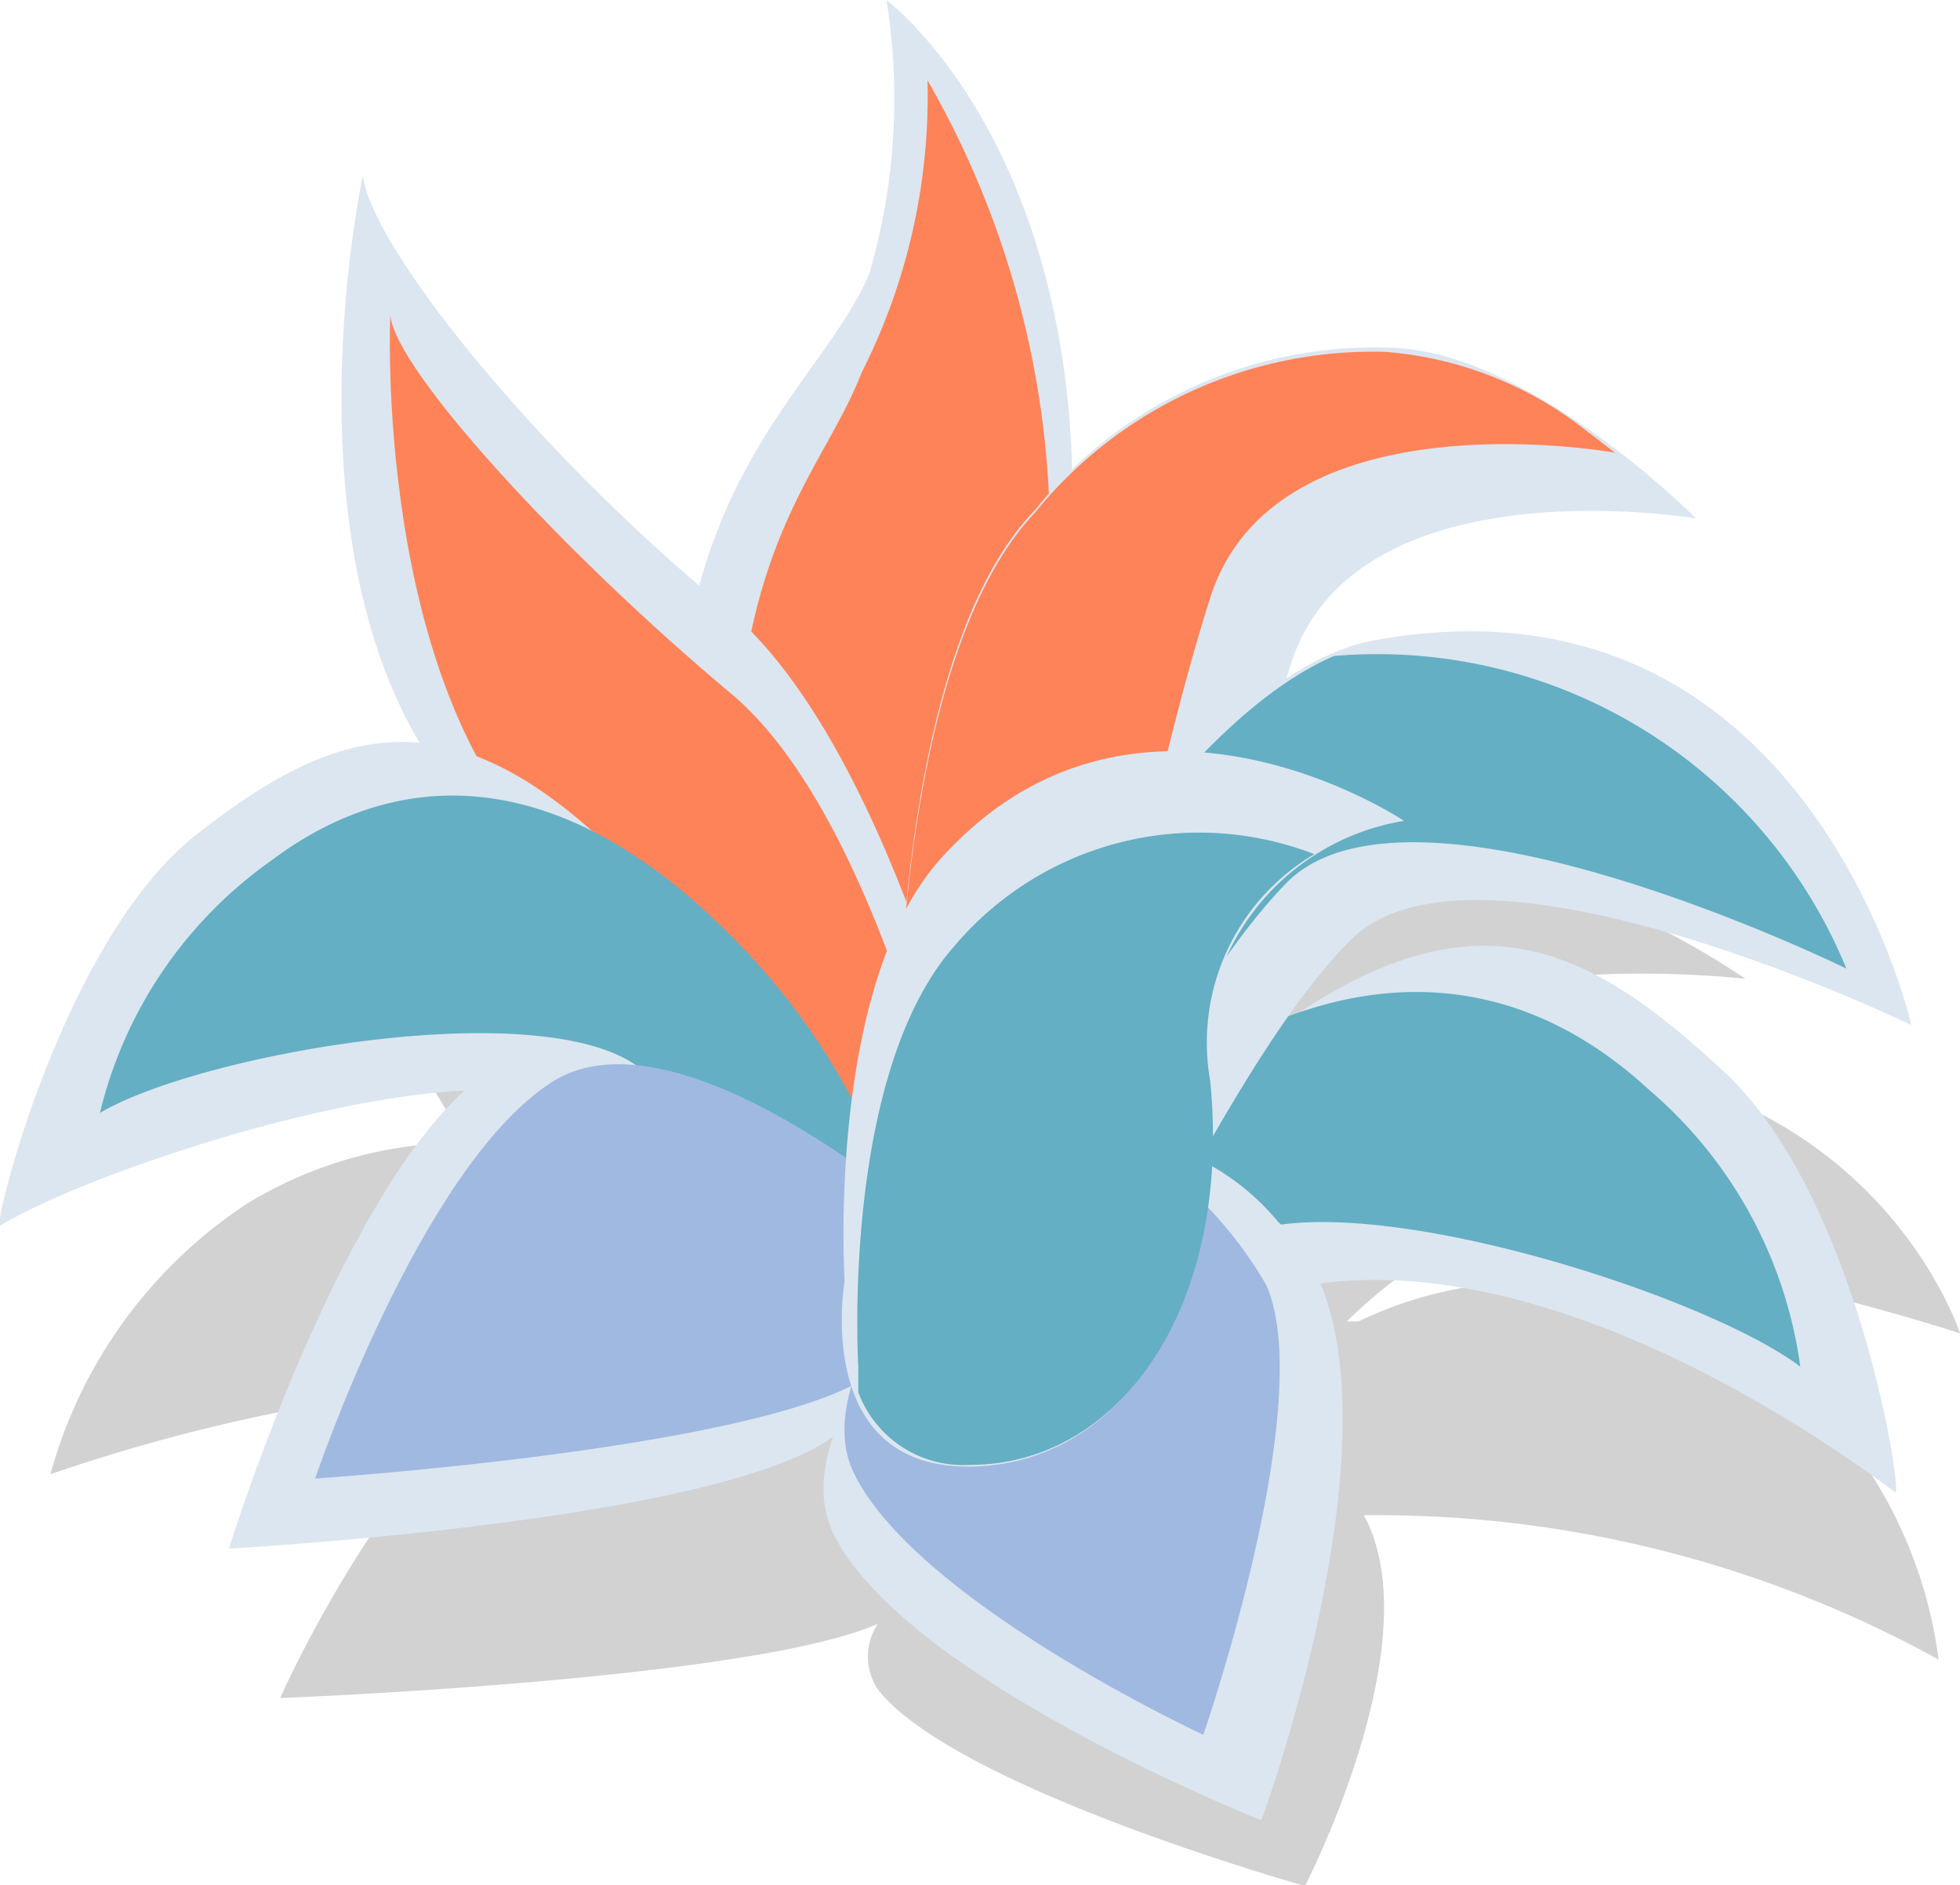 <svg xmlns="http://www.w3.org/2000/svg" viewBox="0 0 22.95 22.07"><title>アセット 5</title><g id="レイヤー_2" data-name="レイヤー 2"><g id="レイヤー_2-2" data-name="レイヤー 2"><path d="M20.79,16a4.63,4.63,0,0,0-4.88-.53l-.14,0a6,6,0,0,1,.62-.53c1.47-1,6.56.67,6.56.67s-1.21-3.78-6.31-3.13a3.2,3.2,0,0,0-.89.25h0l-.11.05.06-.13c.77-1.66,4.74-1.19,4.74-1.19a10,10,0,0,0-1.33-.75h0l-.24-.1,0,0-.22-.09-.08,0-.2-.08-.11,0L18,10.35l-.14,0-.16,0-.17,0-.14,0-.2,0H16.8a6.29,6.29,0,0,0-3.67,1c0-.09,0-.18,0-.27A4.47,4.47,0,0,0,11,7.35a3.49,3.49,0,0,1-.19,2.2c-.42.69-1.49,1.27-2,2.53C6.61,10.79,4.9,9.27,4.83,8.76c0,0-.89,2.83.69,4.62a4.85,4.85,0,0,0-2.64.72A5.55,5.55,0,0,0,.59,17.26,20.78,20.78,0,0,1,6,16.17c-1.52,1-2.72,3.71-2.72,3.71s5.52-.21,7-.87h0a.69.69,0,0,0,0,.77c.9,1.15,5,2.3,5,2.3s1.49-2.87.69-4.34a13.61,13.61,0,0,1,6.73,1.69A5.31,5.31,0,0,0,20.79,16Z" fill="#211e1e" opacity="0.2"/><path d="M9.52,14.79A14.38,14.38,0,0,1,7.94,8.43c.17-3,1.72-4,2.24-5.23a7.33,7.33,0,0,0,.2-3.2s1.94,1.44,2.16,5.16c.21,3.53-2.19,10.32-2,10.47S9.52,14.79,9.52,14.79Z" fill="#dce6f0"/><path d="M10,14.36A12.66,12.66,0,0,1,8.61,8.83c.15-2.61,1.05-3.37,1.48-4.47A7.16,7.16,0,0,0,10.86.94,10.75,10.75,0,0,1,12.29,6c.18,3.06-2.29,8.6-2.17,8.74S10,14.36,10,14.36Z" fill="#ff8358"/><path d="M4.25,2.05S3.14,7.12,5.58,9.56s6.3,5.5,6.3,5.5S10.79,9,8.49,7.11,4.32,2.83,4.25,2.05Z" fill="#dce6f0"/><path d="M4.57,3.69S4.37,8,6.42,10s5,4.83,5,4.83-.92-5.09-2.86-6.71S4.63,4.34,4.57,3.69Z" fill="#ff8358"/><path d="M9.83,15.64S8.07,14,6.92,13.06,1.16,13.64,0,14.35C-.1,14.42.73,11,2.3,9.77s2.92-1.72,4.89.2,2.56,4.84,3.14,5S10.67,16.08,9.83,15.64Z" fill="#dce6f0"/><path d="M10.38,15S8.63,13.4,7.5,12.51s-5.17-.17-6.33.52a5.07,5.07,0,0,1,2-2.95C4.6,9,6.42,8.92,8.37,10.77s1.94,3.42,2.52,3.6S11.22,15.42,10.38,15Z" fill="#64afc3"/><path d="M11.66,17.24A10.08,10.08,0,0,1,15,15.11c2.75-.66,6,1.47,7.19,2.36.1.08-.43-3.46-2-4.92S17.29,10.38,15,12s-3.18,4.43-3.81,4.53S10.73,17.54,11.66,17.24Z" fill="#dce6f0"/><path d="M11.14,16.5s2-1.31,3.3-2,5.49.63,6.64,1.5a5.18,5.18,0,0,0-1.77-3.24c-1.45-1.34-3.37-1.66-5.63-.12s-2.38,3.1-3,3.19S10.21,16.79,11.14,16.5Z" fill="#64afc3"/><path d="M10.51,12.72s-.09-5,1.61-6.75a5.09,5.09,0,0,1,4.11-1.9c1.65,0,3.63,2,3.63,2s-4-.68-4.75,1.72-1.22,5.39-2.06,6.65S10.56,15.38,10.51,12.72Z" fill="#dce6f0"/><path d="M18.91,5.3,18.52,5a4.34,4.34,0,0,0-2.29-.88A5.09,5.09,0,0,0,12.12,6c-1.7,1.79-1.61,6.75-1.61,6.75a3.63,3.63,0,0,0,.36,1.67,1.4,1.4,0,0,0,1.23-.71C13,12.42,13.4,9.42,14.17,7S18.91,5.3,18.91,5.3Z" fill="#ff8358"/><path d="M11.18,13.13S13.6,8,16.07,7.5C21.16,6.56,22.38,12,22.38,12s-5.09-2.46-6.56-1S13,16,12.28,16.13,11.18,13.13,11.18,13.13Z" fill="#dce6f0"/><path d="M15.06,10.34c1.47-1.5,6.56,1,6.56,1a5.94,5.94,0,0,0-6-3.66c-2.3,1-4.42,5.49-4.42,5.49a12.63,12.63,0,0,0,.46,2.22C12.4,14.92,13.67,11.77,15.06,10.34Z" fill="#64afc3"/><path d="M10.86,14.89S7.32,11.4,5.68,12.57s-3,5.56-3,5.56,5.53-.3,7-1.26S10.86,14.89,10.86,14.89Z" fill="#dce6f0"/><path d="M11.13,14.5S8,11.68,6.46,12.67s-2.77,4.64-2.77,4.64,5-.33,6.4-1.15S11.13,14.5,11.13,14.5Z" fill="#a0b9e1"/><path d="M12.77,13.28s-3.87,3-3,4.7,5,3.33,5,3.33,2-5.42.2-7A2.82,2.82,0,0,0,12.77,13.28Z" fill="#dce6f0"/><path d="M12.43,13S9.26,15.74,10,17.25s4.09,3.06,4.09,3.06,1.34-3.87.74-5.26A4.71,4.71,0,0,0,12.43,13Z" fill="#a0b9e1"/><path d="M9.89,15S9.67,11.58,11,10.07c2.29-2.57,5.44-.46,5.44-.46a2.78,2.78,0,0,0-2.31,3.06c.26,2.62-1,4.51-2.81,4.5S9.89,15,9.89,15Z" fill="#dce6f0"/><path d="M11.18,11.07C9.84,12.58,10.05,16,10.05,16s0,.12,0,.3a1.31,1.31,0,0,0,1.31.85c1.77,0,3.07-1.88,2.81-4.5A2.56,2.56,0,0,1,15.39,10,3.75,3.75,0,0,0,11.18,11.07Z" fill="#64afc3"/></g></g></svg>